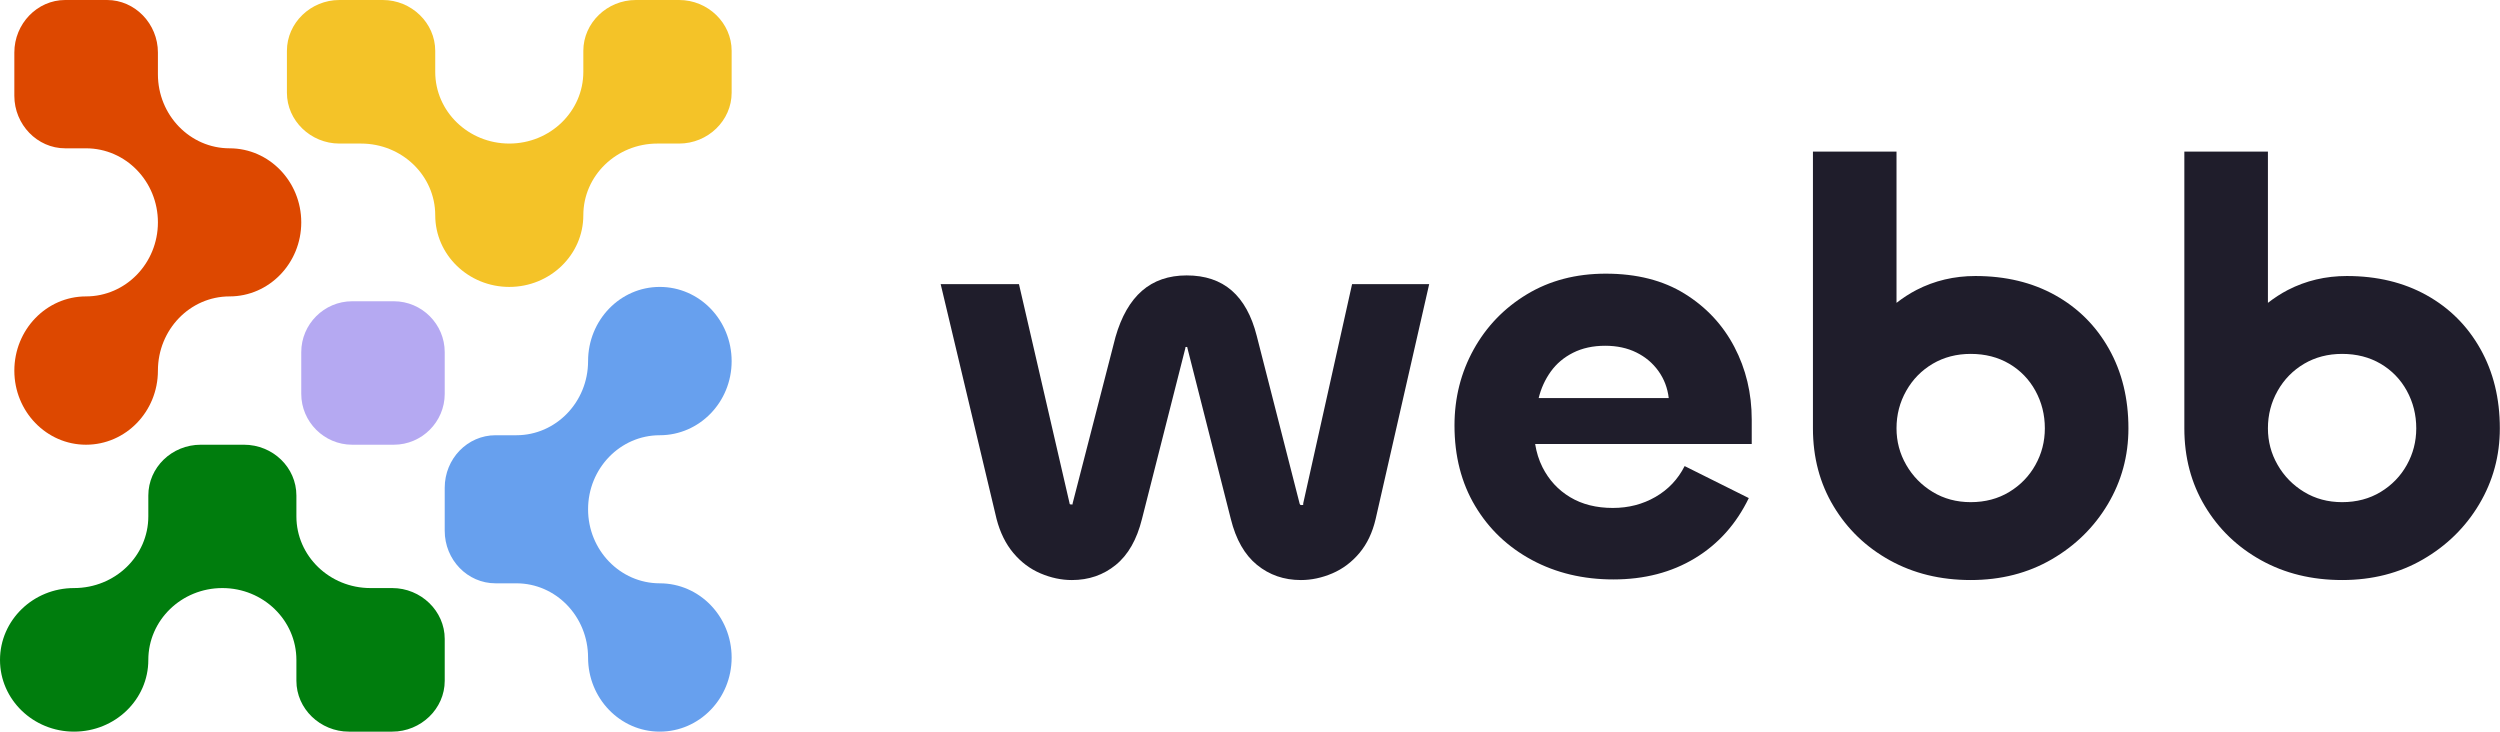 <?xml version="1.0" encoding="UTF-8" standalone="no"?>
<!DOCTYPE svg PUBLIC "-//W3C//DTD SVG 1.1//EN" "http://www.w3.org/Graphics/SVG/1.1/DTD/svg11.dtd">
<svg width="100%" height="100%" viewBox="0 0 6834 2001" version="1.1" xmlns="http://www.w3.org/2000/svg" xmlns:xlink="http://www.w3.org/1999/xlink" xml:space="preserve" xmlns:serif="http://www.serif.com/" style="fill-rule:evenodd;clip-rule:evenodd;stroke-linejoin:round;stroke-miterlimit:2;">
    <g transform="matrix(1,0,0,1,0,-0.906)">
        <path d="M823.521,963.487L823.521,1077.6C823.521,1153.99 886.081,1216.59 962.593,1216.59L1076.66,1216.59C1153.12,1216.59 1215.68,1153.99 1215.68,1077.6L1215.68,963.487C1215.68,887.044 1153.12,824.436 1076.66,824.436L962.593,824.436C886.081,824.436 823.521,887.044 823.521,963.487Z" style="fill:rgb(181,169,242);"/>
    </g>
    <g transform="matrix(1,0,0,1,0,-0.906)">
        <path d="M823.516,608.752C823.516,720.41 735.717,811.166 627.568,811.166C519.477,811.166 431.679,901.862 431.679,1014.18C431.679,1125.84 343.822,1216.59 235.092,1216.59C127.001,1216.59 39.202,1125.84 39.202,1014.18C39.202,901.862 127.001,811.166 235.092,811.166C343.822,811.166 431.679,720.41 431.679,608.752C431.679,497.033 343.822,406.337 235.092,406.337L178.11,406.337C101.94,406.337 39.202,341.469 39.202,262.786L39.202,144.46C39.202,65.777 101.94,0.908 178.11,0.908L292.655,0.908C368.883,0.908 431.679,65.777 431.679,144.46L431.679,203.923C431.679,315.641 519.477,406.337 627.568,406.337C735.717,406.337 823.516,497.033 823.516,608.752Z" style="fill:rgb(221,72,0);"/>
    </g>
    <g transform="matrix(1,0,0,1,0,-0.906)">
        <path d="M1215.69,1747.45L1215.69,1862C1215.69,1938.17 1150.81,2000.91 1072.13,2000.91L953.856,2000.91C875.109,2000.91 810.237,1938.17 810.237,1862L810.237,1805.02C810.237,1696.29 719.537,1608.43 607.813,1608.43C496.15,1608.43 405.449,1696.29 405.449,1805.02C405.449,1913.17 314.689,2000.91 202.364,2000.91C90.7,2000.91 0,1913.17 0,1805.02C0,1696.29 90.7,1608.43 202.364,1608.43C314.689,1608.43 405.449,1520.69 405.449,1412.54L405.449,1355.56C405.449,1278.75 469.66,1216.59 548.948,1216.59L666.678,1216.59C746.026,1216.59 810.237,1278.75 810.237,1355.56L810.237,1412.54C810.237,1520.69 900.998,1608.43 1012.66,1608.43L1072.13,1608.43C1150.81,1608.43 1215.69,1671.23 1215.69,1747.45Z" style="fill:rgb(0,125,13);"/>
    </g>
    <g transform="matrix(1,0,0,1,0,-0.906)">
        <path d="M2000.01,1798.54C2000.01,1910.21 1912.22,2000.91 1803.49,2000.91C1695.35,2000.91 1607.56,1910.21 1607.56,1798.54C1607.56,1686.22 1519.76,1595.46 1411.62,1595.46L1354.58,1595.46C1277.89,1595.46 1215.68,1531.25 1215.68,1451.9L1215.68,1334.23C1215.68,1254.88 1277.89,1190.67 1354.58,1190.67L1411.62,1190.67C1519.76,1190.67 1607.56,1099.91 1607.56,988.246C1607.56,875.922 1695.35,785.221 1803.49,785.221C1912.22,785.221 2000.01,875.922 2000.01,988.246C2000.01,1099.91 1912.22,1190.67 1803.49,1190.67C1695.35,1190.67 1607.56,1281.37 1607.56,1393.09C1607.56,1504.76 1695.35,1595.46 1803.49,1595.46C1912.22,1595.46 2000.01,1686.22 2000.01,1798.54Z" style="fill:rgb(103,160,238);"/>
    </g>
    <g transform="matrix(1,0,0,1,0,-0.906)">
        <path d="M2000.02,139.855L2000.02,254.443C2000.02,330.545 1935.15,393.333 1856.41,393.333L1797.01,393.333C1685.29,393.333 1594.59,481.121 1594.59,589.256C1594.59,697.392 1503.89,785.237 1392.17,785.237C1280.45,785.237 1189.75,697.392 1189.75,589.256C1189.75,481.121 1099.06,393.333 986.736,393.333L927.813,393.333C849.189,393.333 784.319,330.545 784.319,254.443L784.319,139.855C784.319,63.695 849.189,0.906 927.813,0.906L1046.2,0.906C1124.88,0.906 1189.75,63.695 1189.75,139.855L1189.75,197.411C1189.75,305.604 1280.45,393.333 1392.17,393.333C1503.89,393.333 1594.59,305.604 1594.59,197.411L1594.59,139.855C1594.59,63.695 1659.46,0.906 1738.14,0.906L1856.41,0.906C1935.15,0.906 2000.02,63.695 2000.02,139.855Z" style="fill:rgb(244,195,40);"/>
    </g>
    <g transform="matrix(1,0,0,1,0,-0.906)">
        <path d="M3562.52,1376.74L3562.52,1380.69C3562.52,1381.22 3560.91,1381.52 3557.68,1381.52C3555.53,1381.52 3554.45,1381.22 3554.45,1380.69C3554.45,1380.22 3553.92,1379.4 3552.84,1378.27L3435.41,919.052C3421.48,863.98 3398.66,822.662 3367.04,795.097C3335.37,767.591 3294.37,753.779 3243.93,753.779C3194.63,753.779 3153.87,767.886 3121.66,795.923C3089.51,824.02 3065.36,866.105 3049.29,922.239L2931.79,1378.27C2932.87,1378.27 2933.17,1378.57 2932.63,1379.1C2932.09,1379.69 2930.72,1379.93 2928.63,1379.93C2926.42,1379.93 2925.1,1379.69 2924.56,1379.1C2924.02,1378.57 2923.79,1377.8 2923.79,1376.74L2785.44,777.625L2571.43,777.625L2724.24,1419.65C2733.92,1456.72 2749.22,1487.71 2770.14,1512.62C2791.05,1537.53 2815.68,1556.06 2844.12,1568.22C2872.57,1580.38 2901.26,1586.52 2930.18,1586.52C2976.32,1586.52 3016.3,1572.71 3050.06,1545.2C3083.89,1517.63 3107.73,1475.84 3121.66,1419.65L3240.76,950.808C3239.63,949.804 3240.17,949.273 3242.38,949.273C3245.54,949.273 3246.62,949.804 3245.54,950.808L3364.59,1419.65C3378.52,1475.84 3402.42,1517.63 3436.25,1545.2C3470.01,1572.71 3509.99,1586.52 3556.07,1586.52C3585.05,1586.52 3613.74,1580.38 3642.19,1568.22C3670.57,1556.06 3695.25,1537.53 3716.17,1512.62C3737.09,1487.71 3751.79,1456.72 3760.45,1419.65L3906.81,777.625L3696.03,777.625L3562.52,1376.74Z" style="fill:rgb(31,29,43);"/>
    </g>
    <g transform="matrix(1,0,0,1,0,-0.906)">
        <path d="M6579.32,1271.83C6562.17,1302.58 6538.26,1327.19 6507.72,1345.73C6477.19,1364.26 6442.05,1373.59 6402.36,1373.59C6363.76,1373.59 6329.1,1364.26 6298.56,1345.73C6268.02,1327.19 6243.87,1302.58 6226.19,1271.83C6208.44,1241.13 6199.59,1207.78 6199.59,1171.78C6199.59,1134.65 6208.44,1100.53 6226.19,1069.19C6243.87,1037.96 6268.02,1013.35 6298.56,995.289C6329.1,977.345 6363.76,968.314 6402.36,968.314C6442.05,968.314 6477.19,977.345 6507.72,995.289C6538.26,1013.35 6562.17,1037.96 6579.32,1069.19C6596.47,1100.53 6605.08,1134.65 6605.08,1171.78C6605.08,1207.78 6596.47,1241.13 6579.32,1271.83ZM6780.42,954.797C6745.04,891.816 6695.98,842.766 6633.22,807.822C6570.47,772.879 6497.8,755.407 6415.21,755.407C6357.3,755.407 6303.64,768.098 6254.33,793.479C6234.43,803.75 6216.44,815.732 6199.59,828.777L6199.59,415.3L5971.12,415.3L5971.12,1171.78C5971.12,1251.17 5989.89,1322.23 6027.48,1384.68C6065.01,1447.19 6116.16,1496.48 6181.12,1532.48C6245.97,1568.43 6319.71,1586.49 6402.36,1586.49C6484.9,1586.49 6558.64,1567.66 6623.54,1530.06C6688.45,1492.46 6739.66,1442.17 6777.25,1379.08C6814.72,1316.1 6833.55,1246.98 6833.55,1171.78C6833.55,1090.14 6815.86,1017.84 6780.42,954.797Z" style="fill:rgb(31,29,43);"/>
    </g>
    <g transform="matrix(1,0,0,1,0,-0.906)">
        <path d="M4206.09,1089.1C4212.54,1062.66 4223.54,1038.51 4239.08,1016.79C4254.61,995.071 4274.99,977.836 4300.21,965.145C4325.43,952.454 4354.66,946.08 4387.88,946.08C4420.1,946.08 4448.48,952.218 4473.16,964.378C4497.85,976.537 4517.99,993.537 4533.52,1015.2C4549.06,1036.92 4558.45,1061.53 4561.67,1089.1L4206.09,1089.1ZM4605.12,803.827C4546.13,767.29 4474.24,748.992 4389.5,748.992C4307.98,748.992 4236.09,767.88 4173.94,805.421C4111.66,843.079 4063.14,893.429 4028.3,956.409C3993.45,1019.45 3976,1088.57 3976,1163.83C3976,1247.53 3994.77,1320.89 4032.36,1383.88C4069.89,1446.92 4121.64,1496.14 4187.56,1531.68C4253.54,1567.15 4327.82,1584.86 4410.41,1584.86C4495.16,1584.86 4569.44,1565.56 4633.27,1526.9C4697.09,1488.23 4746.16,1433.4 4780.52,1362.45L4605.12,1274.97C4586.89,1311.1 4560.3,1339.13 4525.46,1359.26C4490.61,1379.39 4451.71,1389.42 4408.86,1389.42C4363.8,1389.42 4324.89,1379.68 4292.15,1360.03C4259.46,1340.49 4234.24,1313.16 4216.55,1278.22C4206.63,1258.56 4200.11,1237.31 4196.47,1214.65L4788.53,1214.65L4788.53,1147.89C4788.53,1075.82 4772.69,1009.65 4741.08,949.267C4709.4,888.825 4664.1,840.364 4605.12,803.827Z" style="fill:rgb(31,29,43);"/>
    </g>
    <g transform="matrix(1,0,0,1,0,-0.906)">
        <path d="M5564.04,1271.83C5546.89,1302.58 5522.99,1327.19 5492.45,1345.73C5461.91,1364.26 5426.77,1373.59 5387.09,1373.59C5348.48,1373.59 5313.82,1364.26 5283.28,1345.73C5252.74,1327.19 5228.6,1302.58 5210.91,1271.83C5193.16,1241.13 5184.32,1207.78 5184.32,1171.78C5184.32,1134.65 5193.16,1100.53 5210.91,1069.19C5228.6,1037.96 5252.74,1013.35 5283.28,995.289C5313.82,977.345 5348.48,968.314 5387.09,968.314C5426.77,968.314 5461.91,977.345 5492.45,995.289C5522.99,1013.35 5546.89,1037.96 5564.04,1069.19C5581.2,1100.53 5589.8,1134.65 5589.8,1171.78C5589.8,1207.78 5581.2,1241.13 5564.04,1271.83ZM5617.95,807.822C5555.2,772.879 5482.53,755.407 5399.94,755.407C5342.03,755.407 5288.36,768.098 5239.06,793.479C5219.16,803.75 5201.17,815.732 5184.32,828.777L5184.32,415.3L4955.85,415.3L4955.85,1171.78C4955.85,1251.17 4974.61,1322.23 5012.2,1384.68C5049.73,1447.19 5100.89,1496.48 5165.85,1532.48C5230.69,1568.43 5304.44,1586.49 5387.09,1586.49C5469.62,1586.49 5543.37,1567.66 5608.27,1530.06C5673.17,1492.46 5724.39,1442.17 5761.98,1379.08C5799.45,1316.1 5818.27,1246.98 5818.27,1171.78C5818.27,1090.14 5800.58,1017.84 5765.14,954.797C5729.76,891.816 5680.7,842.766 5617.95,807.822Z" style="fill:rgb(31,29,43);"/>
    </g>
</svg>
